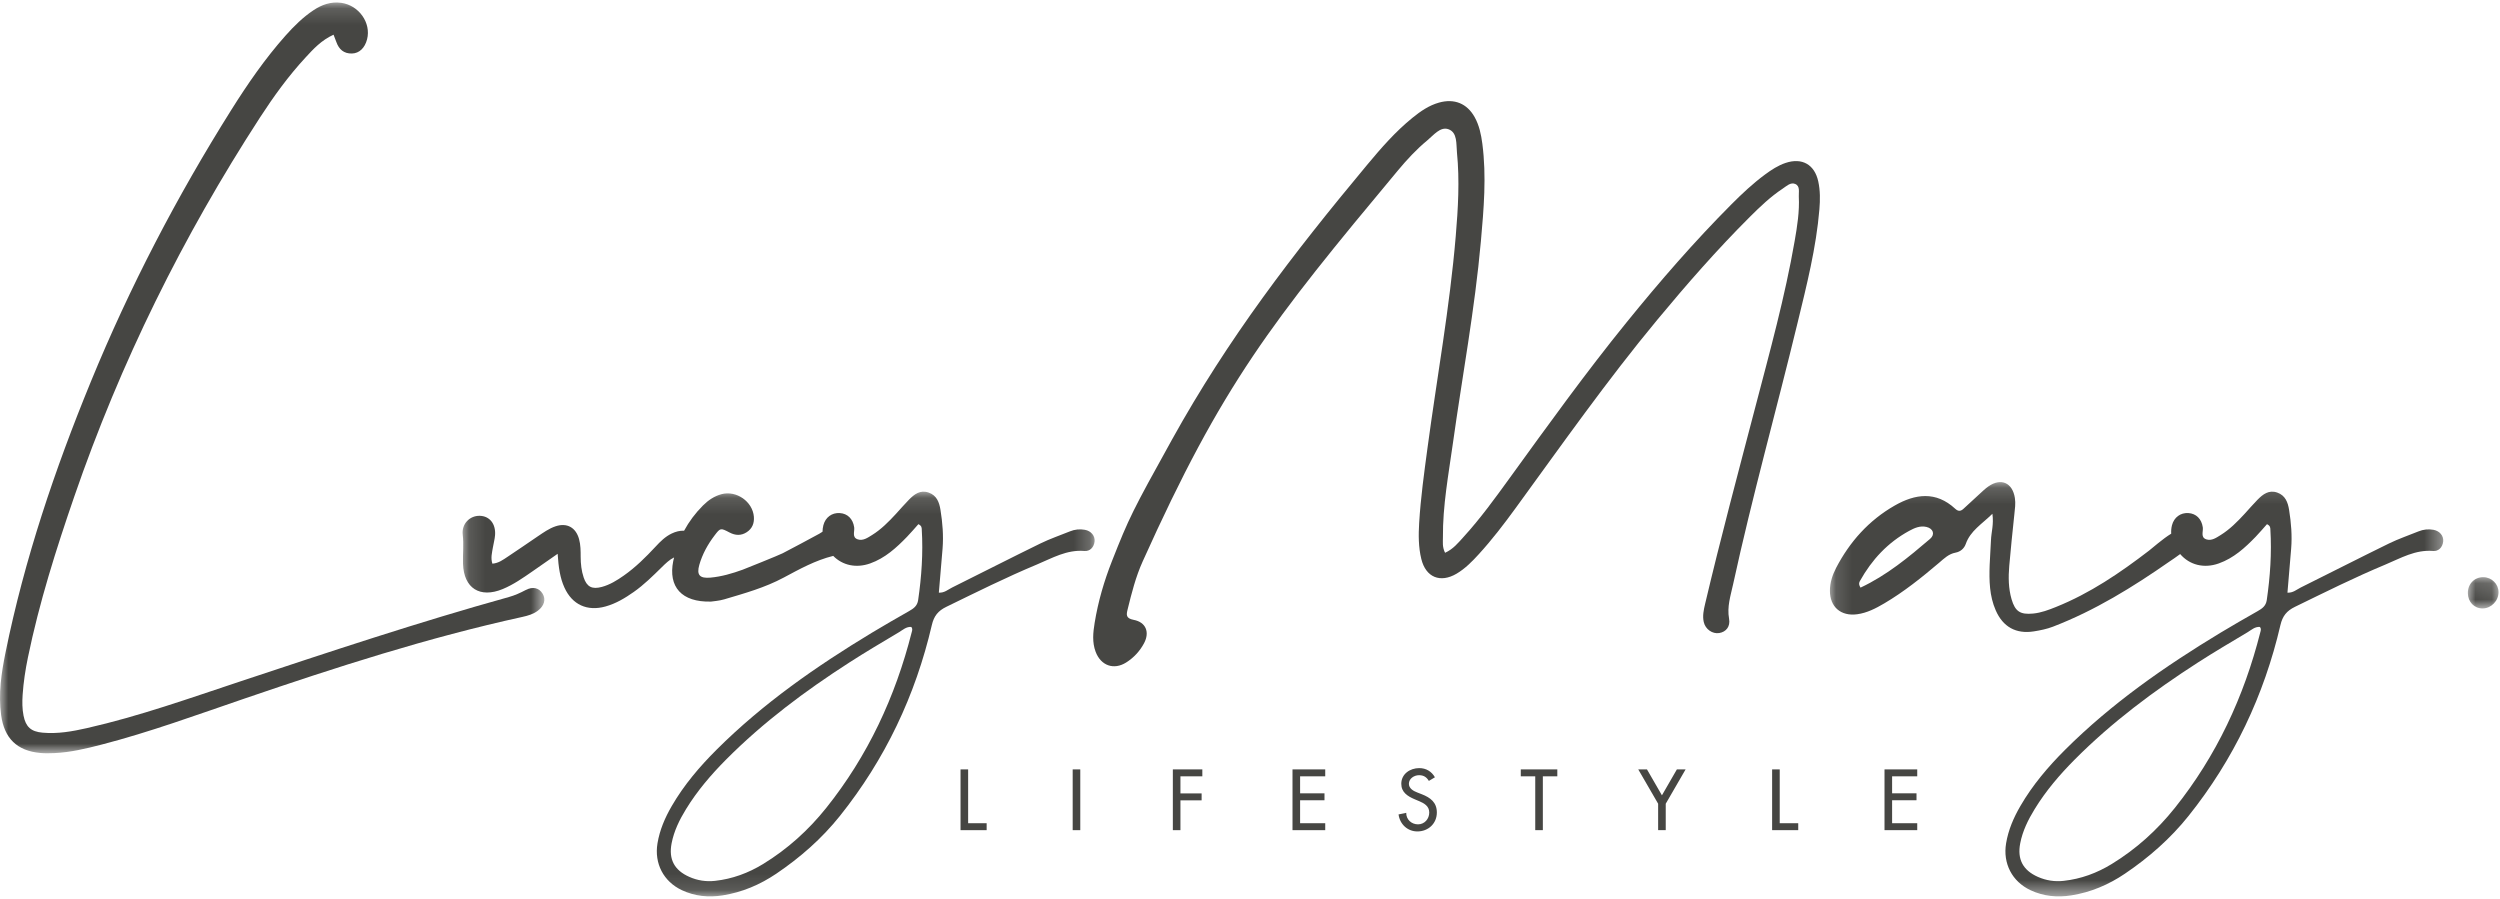 <?xml version="1.0" encoding="UTF-8"?> <svg xmlns="http://www.w3.org/2000/svg" xmlns:xlink="http://www.w3.org/1999/xlink" width="153px" height="55px" viewBox="0 0 153 55" version="1.1"><title>Group 30</title><defs><polygon id="path-1" points="0 0.14 33.315 0.14 33.315 46.088 0 46.088"></polygon><polygon id="path-3" points="0.115 0.118 38.796 0.118 38.796 24.888 0.115 24.888"></polygon><polygon id="path-5" points="0.13 0.147 37.666 0.147 37.666 25.503 0.13 25.503"></polygon><polygon id="path-7" points="0.036 0.128 1.913 0.128 1.913 2.042 0.036 2.042"></polygon></defs><g id="Page-1" stroke="none" stroke-width="1" fill="none" fill-rule="evenodd"><g id="Top-Naviation" transform="translate(-310, -15)"><g id="Group-30" transform="translate(310, 15)"><polygon id="Fill-1" fill="#464643" points="59.25 50.381 60.383 50.381 60.383 50.806 58.785 50.806 58.785 47.087 59.25 47.087"></polygon><polygon id="Fill-2" fill="#464643" points="65.648 50.806 66.113 50.806 66.113 47.087 65.648 47.087"></polygon><polygon id="Fill-3" fill="#464643" points="72.243 47.511 72.243 48.557 73.539 48.557 73.539 48.981 72.243 48.981 72.243 50.806 71.778 50.806 71.778 47.087 73.583 47.087 73.583 47.511"></polygon><polygon id="Fill-4" fill="#464643" points="79.101 47.087 81.104 47.087 81.104 47.511 79.566 47.511 79.566 48.552 81.059 48.552 81.059 48.976 79.566 48.976 79.566 50.381 81.104 50.381 81.104 50.806 79.101 50.806"></polygon><g id="Group-29" transform="translate(0, 0.013)"><path d="M87.446,47.779 C87.307,47.547 87.129,47.429 86.847,47.429 C86.55,47.429 86.224,47.631 86.224,47.956 C86.224,48.247 86.511,48.4 86.743,48.489 L87.01,48.593 C87.54,48.8 87.935,49.091 87.935,49.712 C87.935,50.388 87.411,50.871 86.743,50.871 C86.14,50.871 85.67,50.427 85.591,49.83 L86.061,49.732 C86.056,50.141 86.382,50.437 86.783,50.437 C87.184,50.437 87.47,50.102 87.47,49.712 C87.47,49.313 87.149,49.14 86.827,49.007 L86.57,48.898 C86.145,48.716 85.759,48.474 85.759,47.956 C85.759,47.355 86.293,46.995 86.857,46.995 C87.273,46.995 87.614,47.197 87.817,47.557 L87.446,47.779 Z" id="Fill-5" fill="#464643"></path><polygon id="Fill-7" fill="#464643" points="94.422 50.792 93.957 50.792 93.957 47.498 93.072 47.498 93.072 47.074 95.308 47.074 95.308 47.498 94.422 47.498"></polygon><polygon id="Fill-9" fill="#464643" points="100.261 47.074 100.795 47.074 101.71 48.661 102.625 47.074 103.159 47.074 101.943 49.175 101.943 50.792 101.478 50.792 101.478 49.175"></polygon><polygon id="Fill-11" fill="#464643" points="108.919 50.368 110.052 50.368 110.052 50.792 108.454 50.792 108.454 47.074 108.919 47.074"></polygon><polygon id="Fill-13" fill="#464643" points="115.332 47.074 117.335 47.074 117.335 47.498 115.797 47.498 115.797 48.538 117.29 48.538 117.29 48.962 115.797 48.962 115.797 50.368 117.335 50.368 117.335 50.792 115.332 50.792"></polygon><g id="Group-17"><mask id="mask-2" fill="white"><use xlink:href="#path-1"></use></mask><g id="Clip-16"></g><path d="M32.166,36.1 C31.836,36.275 31.503,36.425 31.144,36.525 C25.615,38.061 20.174,39.875 14.731,41.681 C11.617,42.714 8.525,43.82 5.318,44.548 C4.424,44.751 3.524,44.911 2.601,44.826 C1.895,44.762 1.577,44.471 1.441,43.787 C1.356,43.365 1.357,42.937 1.385,42.51 C1.437,41.741 1.553,40.981 1.708,40.227 C2.399,36.873 3.43,33.616 4.543,30.384 C7.367,22.182 11.185,14.462 15.907,7.184 C16.746,5.892 17.648,4.642 18.697,3.508 C19.178,2.987 19.659,2.456 20.413,2.11 C20.484,2.294 20.537,2.425 20.584,2.557 C20.743,3.008 21.044,3.274 21.539,3.262 C21.989,3.251 22.329,2.922 22.465,2.394 C22.725,1.383 21.96,0.307 20.881,0.16 C20.25,0.075 19.697,0.273 19.183,0.615 C18.536,1.045 17.991,1.588 17.477,2.164 C16.221,3.575 15.154,5.125 14.152,6.719 C10.823,12.016 7.941,17.546 5.566,23.33 C3.356,28.713 1.498,34.213 0.337,39.926 C0.081,41.183 -0.106,42.454 0.068,43.744 C0.26,45.177 1.045,45.939 2.471,46.07 C2.753,46.096 3.041,46.09 3.325,46.077 C4.301,46.033 5.246,45.808 6.186,45.565 C9.174,44.792 12.068,43.729 14.982,42.733 C20.572,40.822 26.191,39.009 31.971,37.742 C32.304,37.669 32.638,37.574 32.918,37.361 C33.311,37.063 33.42,36.668 33.209,36.322 C32.992,35.965 32.615,35.863 32.166,36.1" id="Fill-15" fill="#464643" mask="url(#mask-2)"></path></g><g id="Group-20" transform="translate(28.196, 29.958)"><mask id="mask-4" fill="white"><use xlink:href="#path-3"></use></mask><g id="Clip-19"></g><path d="M27.599,8.727 C26.6,12.672 24.916,16.288 22.365,19.479 C21.278,20.838 19.998,21.993 18.507,22.906 C17.6,23.46 16.625,23.82 15.563,23.938 C15.014,23.998 14.488,23.916 13.987,23.693 C13.072,23.287 12.717,22.617 12.906,21.641 C13.053,20.88 13.391,20.196 13.793,19.541 C14.478,18.425 15.324,17.436 16.245,16.51 C18.514,14.228 21.078,12.316 23.777,10.578 C24.776,9.934 25.802,9.329 26.824,8.719 C27.056,8.581 27.271,8.373 27.572,8.398 C27.674,8.508 27.626,8.622 27.599,8.727 M38.176,3.749 C38.503,3.777 38.755,3.529 38.793,3.163 C38.827,2.825 38.58,2.523 38.199,2.453 C37.887,2.395 37.577,2.429 37.28,2.55 C36.676,2.795 36.055,3.006 35.471,3.292 C33.663,4.176 31.871,5.092 30.068,5.988 C29.821,6.111 29.603,6.319 29.261,6.3 C29.337,5.398 29.415,4.501 29.489,3.604 C29.553,2.809 29.488,2.019 29.362,1.235 C29.288,0.774 29.134,0.346 28.636,0.174 C28.124,-0.004 27.761,0.276 27.434,0.608 C27.155,0.89 26.899,1.194 26.63,1.485 C26.187,1.965 25.728,2.43 25.169,2.776 C24.906,2.938 24.62,3.143 24.302,3.039 C23.926,2.917 24.118,2.559 24.08,2.3 C24.004,1.784 23.675,1.457 23.195,1.428 C22.719,1.399 22.32,1.687 22.194,2.174 C22.16,2.307 22.144,2.439 22.143,2.57 C22.08,2.612 22.017,2.655 21.95,2.691 C21.202,3.094 20.456,3.5 19.701,3.89 C19.479,4.005 17.385,4.848 17.256,4.894 C16.616,5.127 15.962,5.318 15.281,5.38 C14.624,5.439 14.425,5.218 14.602,4.597 C14.791,3.94 15.119,3.343 15.535,2.799 C15.891,2.331 15.9,2.328 16.456,2.62 C16.813,2.807 17.161,2.82 17.501,2.601 C17.845,2.38 17.973,2.044 17.941,1.651 C17.866,0.725 16.873,0.033 15.97,0.27 C15.519,0.389 15.146,0.644 14.822,0.969 C14.356,1.436 13.973,1.951 13.672,2.507 C13.41,2.498 13.153,2.563 12.906,2.683 C12.514,2.871 12.215,3.172 11.925,3.484 C11.327,4.127 10.705,4.745 9.982,5.253 C9.564,5.547 9.132,5.816 8.631,5.95 C8.036,6.109 7.717,5.948 7.523,5.366 C7.388,4.962 7.342,4.54 7.341,4.112 C7.34,3.745 7.341,3.376 7.241,3.017 C7.045,2.31 6.503,2.008 5.809,2.237 C5.402,2.372 5.055,2.626 4.702,2.862 C4.091,3.272 3.49,3.697 2.874,4.101 C2.596,4.283 2.324,4.495 1.938,4.526 C1.823,4.176 1.917,3.851 1.97,3.526 C2.011,3.275 2.084,3.027 2.102,2.775 C2.151,2.089 1.771,1.617 1.176,1.597 C0.558,1.575 0.042,2.089 0.123,2.758 C0.195,3.356 0.12,3.943 0.14,4.534 C0.189,6.03 1.172,6.656 2.568,6.08 C3.227,5.808 3.808,5.399 4.39,4.997 C4.852,4.679 5.311,4.355 5.932,3.922 C5.987,4.752 6.077,5.393 6.347,5.987 C6.826,7.041 7.743,7.455 8.858,7.146 C9.497,6.969 10.053,6.634 10.587,6.259 C11.215,5.818 11.757,5.279 12.304,4.743 C12.542,4.509 12.775,4.281 13.059,4.143 C13.042,4.217 13.022,4.288 13.007,4.363 C12.688,5.945 13.517,6.894 15.32,6.846 C15.462,6.823 15.807,6.803 16.13,6.708 C17.37,6.34 18.61,5.997 19.769,5.376 C20.736,4.859 21.708,4.319 22.797,4.05 C23.369,4.628 24.198,4.817 25.061,4.51 C25.968,4.186 26.661,3.556 27.314,2.88 C27.562,2.625 27.791,2.351 28.009,2.108 C28.22,2.209 28.21,2.332 28.216,2.437 C28.303,3.884 28.203,5.321 27.995,6.753 C27.942,7.12 27.71,7.274 27.431,7.433 C26.668,7.868 25.904,8.304 25.152,8.759 C21.746,10.819 18.493,13.085 15.663,15.906 C14.617,16.949 13.663,18.07 12.918,19.354 C12.502,20.07 12.178,20.82 12.042,21.641 C11.838,22.869 12.408,23.978 13.535,24.508 C14.328,24.881 15.166,24.963 16.029,24.827 C17.228,24.637 18.319,24.171 19.315,23.498 C20.779,22.507 22.099,21.35 23.205,19.966 C25.975,16.501 27.829,12.592 28.832,8.284 C28.961,7.727 29.213,7.413 29.719,7.167 C31.555,6.274 33.381,5.361 35.266,4.575 C36.197,4.187 37.091,3.656 38.176,3.749" id="Fill-18" fill="#464643" mask="url(#mask-4)"></path></g><path d="M109.281,9.957 C108.817,10.112 108.409,10.381 108.017,10.67 C107.281,11.214 106.615,11.839 105.97,12.486 C103.692,14.773 101.58,17.207 99.549,19.712 C97.05,22.792 94.735,26.009 92.409,29.22 C91.506,30.467 90.603,31.716 89.563,32.856 C89.243,33.206 88.941,33.59 88.438,33.818 C88.258,33.451 88.309,33.164 88.307,32.885 C88.29,30.938 88.65,29.029 88.918,27.112 C89.494,22.995 90.26,18.903 90.63,14.758 C90.807,12.772 90.979,10.783 90.72,8.788 C90.646,8.219 90.53,7.662 90.249,7.156 C89.781,6.316 89.002,6.005 88.071,6.265 C87.45,6.439 86.936,6.796 86.447,7.193 C85.398,8.042 84.519,9.055 83.66,10.086 C79.118,15.538 75.163,20.69 71.728,26.887 C69.293,31.278 69.108,31.65 68.051,34.329 C67.57,35.55 67.203,36.81 66.992,38.108 C66.895,38.699 66.834,39.299 67.054,39.88 C67.375,40.726 68.165,41.008 68.922,40.531 C69.386,40.238 69.759,39.836 70.017,39.35 C70.372,38.681 70.135,38.066 69.382,37.923 C68.893,37.83 68.931,37.607 69.01,37.284 C69.254,36.287 69.508,35.286 69.93,34.35 C74.809,23.507 77.799,19.716 85.553,10.418 C86.101,9.761 86.683,9.129 87.345,8.583 C87.734,8.262 88.149,7.718 88.645,7.896 C89.206,8.098 89.114,8.805 89.166,9.324 C89.336,11.032 89.235,12.741 89.091,14.445 C88.726,18.791 87.943,23.083 87.363,27.401 C87.158,28.925 86.946,30.449 86.853,31.985 C86.808,32.728 86.807,33.472 86.984,34.196 C87.259,35.324 88.147,35.684 89.144,35.096 C89.666,34.787 90.087,34.358 90.492,33.915 C91.302,33.03 92.03,32.078 92.736,31.11 C95.574,27.216 98.346,23.272 101.426,19.558 C103.23,17.384 105.088,15.258 107.091,13.261 C107.717,12.637 108.357,12.024 109.099,11.533 C109.332,11.379 109.583,11.125 109.866,11.245 C110.181,11.378 110.073,11.741 110.087,12.014 C110.134,12.931 109.99,13.834 109.834,14.732 C109.24,18.159 108.312,21.508 107.434,24.869 C106.382,28.89 105.306,32.905 104.351,36.952 C104.265,37.316 104.187,37.68 104.268,38.049 C104.367,38.499 104.802,38.798 105.219,38.729 C105.634,38.66 105.907,38.335 105.819,37.852 C105.685,37.115 105.916,36.437 106.065,35.749 C107.233,30.379 108.718,25.085 110.011,19.745 C110.568,17.449 111.151,15.156 111.348,12.79 C111.395,12.217 111.4,11.648 111.277,11.087 C111.052,10.056 110.285,9.621 109.281,9.957" id="Fill-21" fill="#464643"></path><g id="Group-25" transform="translate(111.861, 29.344)"><mask id="mask-6" fill="white"><use xlink:href="#path-5"></use></mask><g id="Clip-24"></g><path d="M26.469,9.342 C25.47,13.286 23.786,16.903 21.234,20.094 C20.148,21.453 18.868,22.608 17.377,23.52 C16.47,24.075 15.495,24.435 14.433,24.552 C13.884,24.613 13.358,24.53 12.857,24.308 C11.942,23.902 11.587,23.232 11.776,22.255 C11.922,21.495 12.261,20.811 12.663,20.156 C13.348,19.039 14.194,18.05 15.115,17.124 C17.384,14.843 19.948,12.931 22.646,11.192 C23.646,10.548 24.672,9.943 25.694,9.334 C25.926,9.195 26.141,8.987 26.442,9.012 C26.544,9.123 26.496,9.237 26.469,9.342 M6.261,3.621 C4.944,4.747 3.609,5.852 2.003,6.606 C1.873,6.395 1.916,6.289 1.972,6.191 C2.694,4.899 3.667,3.848 4.979,3.133 C5.304,2.956 5.649,2.801 6.037,2.891 C6.455,2.989 6.578,3.349 6.261,3.621 M37.069,3.067 C36.757,3.01 36.447,3.044 36.15,3.164 C35.546,3.41 34.925,3.62 34.341,3.906 C32.533,4.791 30.741,5.707 28.938,6.602 C28.691,6.725 28.473,6.933 28.131,6.915 C28.207,6.012 28.285,5.116 28.358,4.218 C28.423,3.423 28.357,2.634 28.232,1.85 C28.158,1.388 28.004,0.961 27.505,0.788 C26.994,0.61 26.631,0.891 26.304,1.222 C26.025,1.505 25.769,1.809 25.5,2.1 C25.057,2.579 24.598,3.045 24.038,3.391 C23.776,3.553 23.49,3.757 23.172,3.654 C22.795,3.532 22.988,3.174 22.95,2.915 C22.874,2.398 22.545,2.072 22.065,2.042 C21.589,2.013 21.19,2.302 21.064,2.788 C21.019,2.962 21.006,3.134 21.017,3.304 C20.519,3.603 19.846,4.199 19.654,4.346 C17.885,5.704 16.05,6.953 13.964,7.79 C13.516,7.97 13.061,8.144 12.571,8.192 C11.783,8.269 11.467,8.071 11.246,7.313 C11.053,6.648 11.048,5.961 11.105,5.279 C11.193,4.23 11.308,3.183 11.416,2.135 C11.451,1.795 11.504,1.456 11.449,1.114 C11.3,0.184 10.604,-0.125 9.835,0.407 C9.625,0.552 9.442,0.737 9.252,0.908 C8.935,1.195 8.62,1.484 8.308,1.777 C8.133,1.94 7.985,1.952 7.796,1.777 C6.617,0.688 5.353,0.862 4.089,1.586 C2.511,2.49 1.345,3.794 0.509,5.398 C0.284,5.833 0.133,6.292 0.13,6.787 C0.124,7.787 0.799,8.369 1.794,8.236 C2.403,8.154 2.935,7.877 3.452,7.573 C4.661,6.861 5.75,5.986 6.816,5.081 C7.119,4.822 7.4,4.542 7.821,4.464 C8.119,4.408 8.346,4.212 8.445,3.93 C8.726,3.129 9.424,2.723 10.074,2.087 C10.166,2.741 10.006,3.212 9.987,3.693 C9.967,4.205 9.924,4.716 9.906,5.227 C9.873,6.17 9.889,7.11 10.277,7.995 C10.719,9.01 11.52,9.457 12.614,9.283 C13.007,9.221 13.406,9.139 13.775,8.998 C16.349,8.008 18.674,6.569 20.923,5.001 C21.069,4.899 21.33,4.734 21.565,4.552 C22.138,5.217 23.015,5.451 23.931,5.124 C24.838,4.801 25.531,4.171 26.184,3.495 C26.432,3.239 26.661,2.965 26.878,2.722 C27.09,2.823 27.08,2.946 27.086,3.052 C27.173,4.499 27.073,5.935 26.865,7.368 C26.812,7.734 26.58,7.889 26.301,8.048 C25.538,8.483 24.774,8.918 24.022,9.373 C20.615,11.434 17.363,13.699 14.533,16.52 C13.487,17.564 12.533,18.684 11.788,19.969 C11.372,20.684 11.048,21.434 10.912,22.255 C10.707,23.484 11.278,24.593 12.405,25.123 C13.198,25.495 14.036,25.577 14.899,25.441 C16.098,25.252 17.189,24.786 18.185,24.112 C19.649,23.122 20.969,21.965 22.075,20.581 C24.845,17.116 26.699,13.206 27.701,8.898 C27.831,8.342 28.083,8.028 28.589,7.782 C30.424,6.889 32.251,5.975 34.136,5.19 C35.067,4.801 35.961,4.271 37.046,4.363 C37.373,4.391 37.625,4.144 37.663,3.778 C37.697,3.439 37.45,3.138 37.069,3.067" id="Fill-23" fill="#464643" mask="url(#mask-6)"></path></g><g id="Group-28" transform="translate(150.997, 35.182)"><mask id="mask-8" fill="white"><use xlink:href="#path-7"></use></mask><g id="Clip-27"></g><path d="M0.989,0.128 C0.438,0.12 0.029,0.541 0.036,1.109 C0.043,1.648 0.424,2.042 0.938,2.042 C1.46,2.042 1.912,1.582 1.913,1.052 C1.914,0.548 1.501,0.136 0.989,0.128" id="Fill-26" fill="#464643" mask="url(#mask-8)"></path></g></g></g></g></g></svg> 